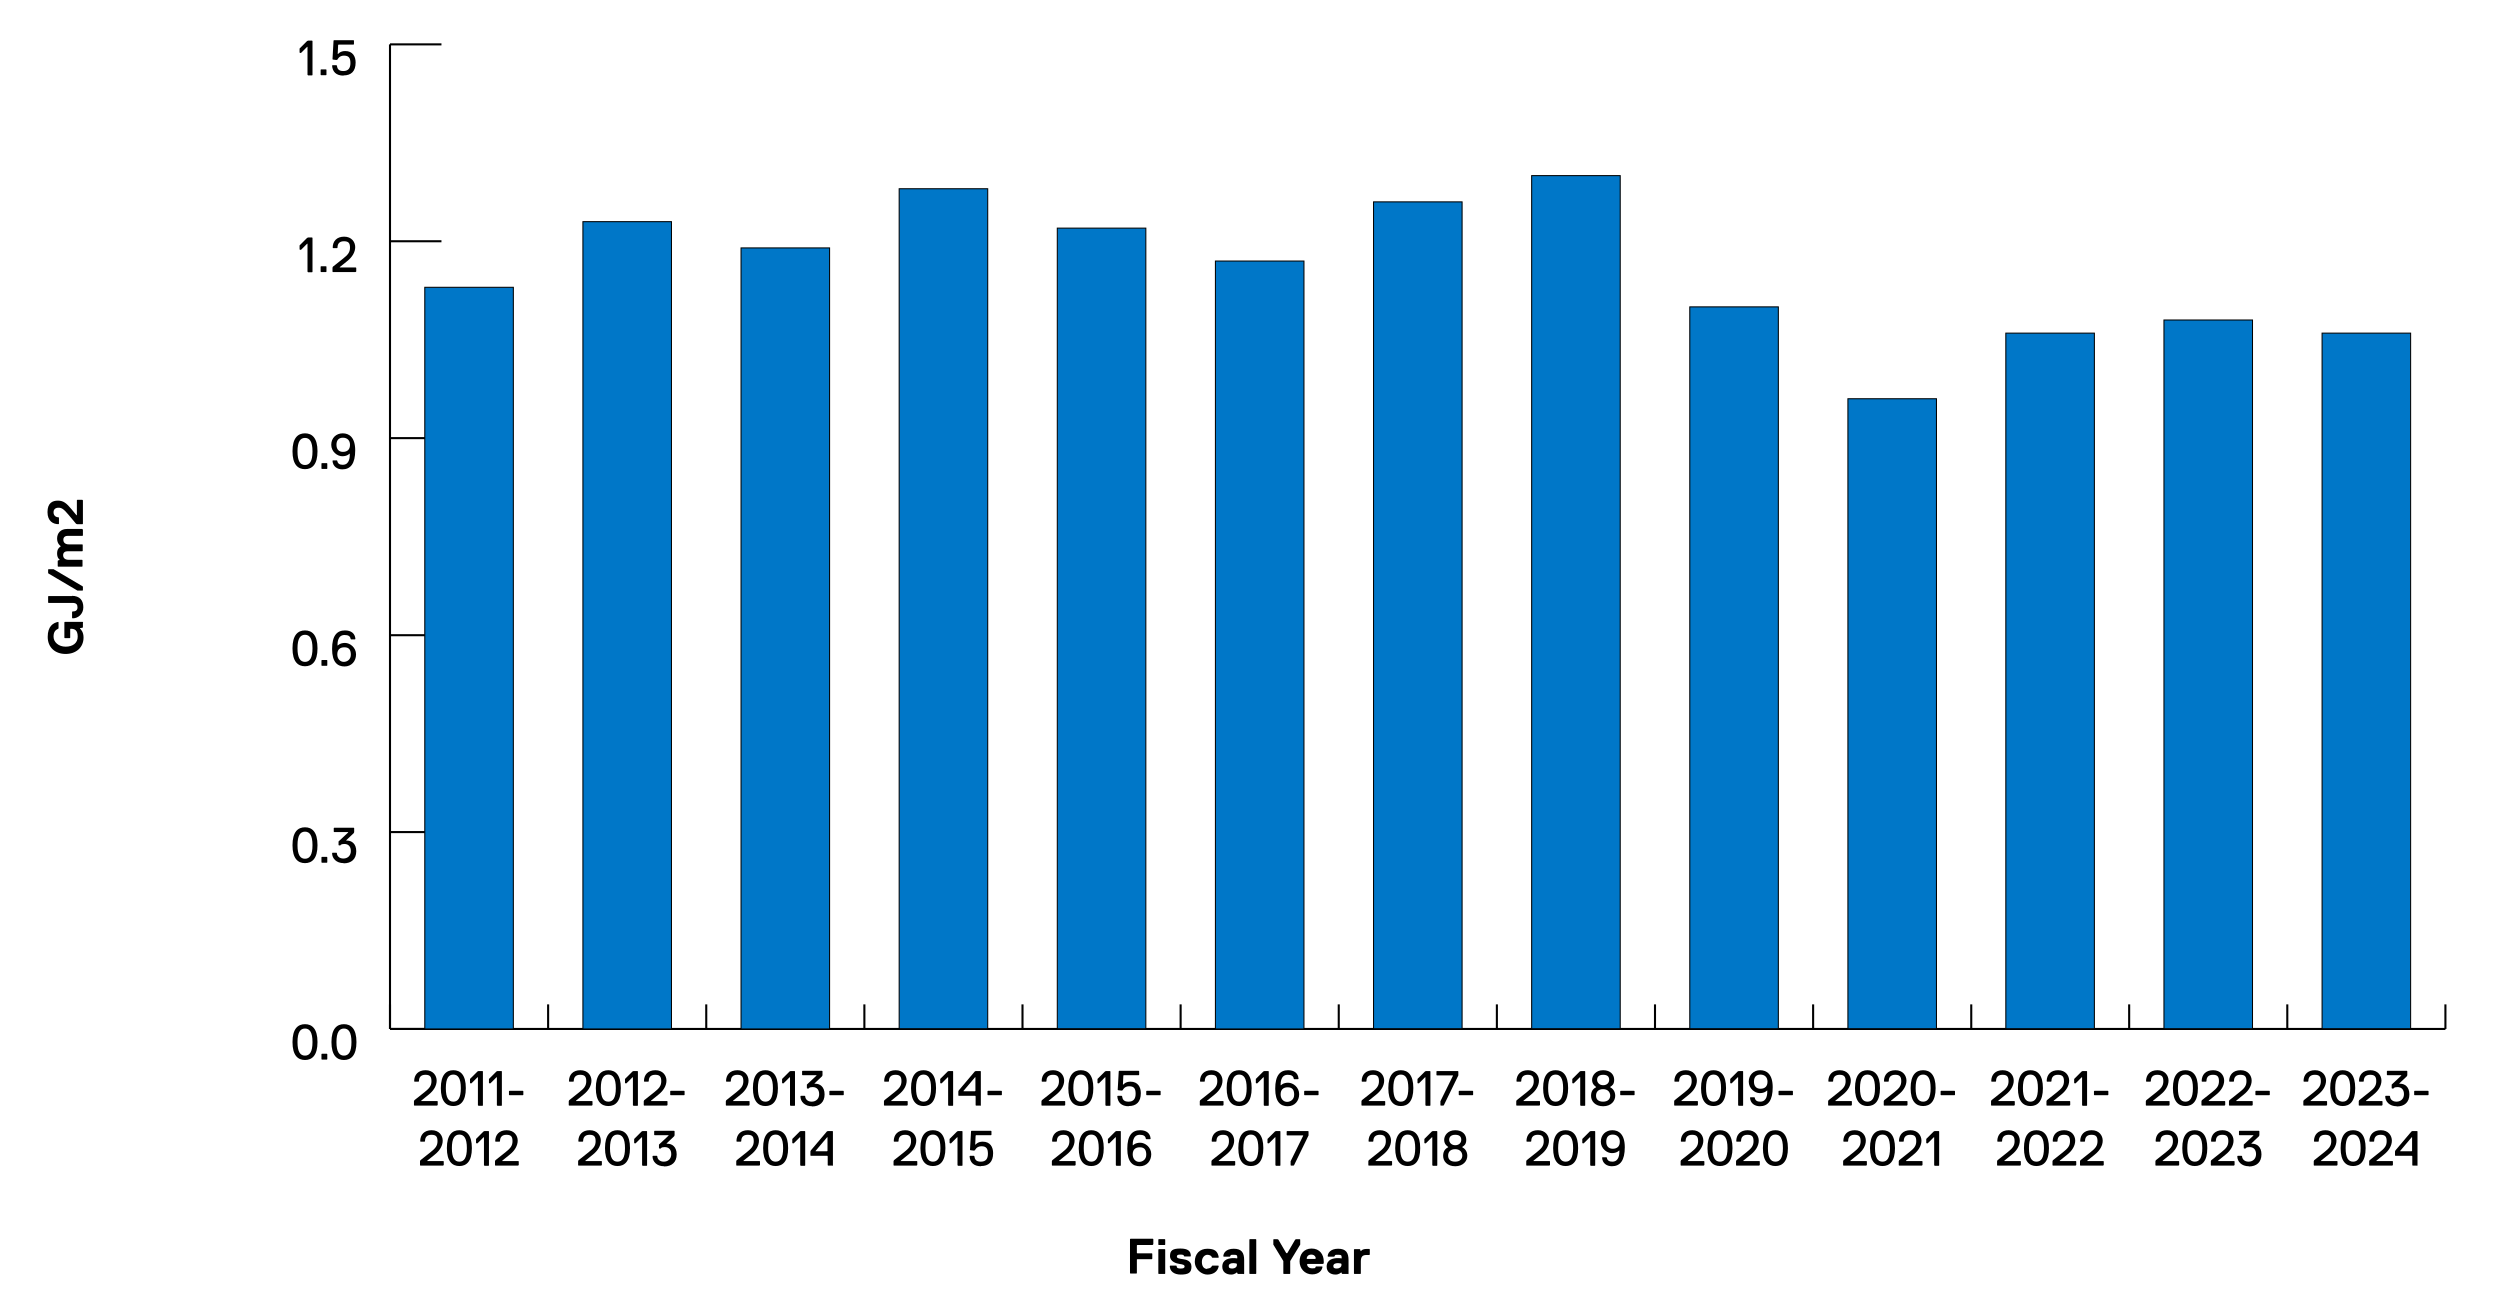 <?xml version="1.0" encoding="UTF-8"?>
<svg xmlns="http://www.w3.org/2000/svg" version="1.1" viewBox="0 0 1200 630">
  <defs>
    <style>
      .cls-1 {
        fill: none;
      }

      .cls-1, .cls-2 {
        stroke: #000;
        stroke-miterlimit: 10;
      }

      .cls-2 {
        fill: #0077c8;
        stroke-width: .5px;
      }
    </style>
  </defs>
  <!-- Generator: Adobe Illustrator 28.7.7, SVG Export Plug-In . SVG Version: 1.2.0 Build 194)  -->
  <g>
    <g id="Layer_1">
      <g>
        <line class="cls-1" x1="187.2" y1="493.9" x2="1173.8" y2="493.9"/>
        <g>
          <line class="cls-1" x1="187.2" y1="493.9" x2="187.2" y2="482.1"/>
          <line class="cls-1" x1="263.1" y1="493.9" x2="263.1" y2="482.1"/>
          <line class="cls-1" x1="339" y1="493.9" x2="339" y2="482.1"/>
          <line class="cls-1" x1="414.9" y1="493.9" x2="414.9" y2="482.1"/>
          <line class="cls-1" x1="490.8" y1="493.9" x2="490.8" y2="482.1"/>
          <line class="cls-1" x1="566.7" y1="493.9" x2="566.7" y2="482.1"/>
          <line class="cls-1" x1="642.6" y1="493.9" x2="642.6" y2="482.1"/>
          <line class="cls-1" x1="718.5" y1="493.9" x2="718.5" y2="482.1"/>
          <line class="cls-1" x1="794.4" y1="493.9" x2="794.4" y2="482.1"/>
          <line class="cls-1" x1="870.3" y1="493.9" x2="870.3" y2="482.1"/>
          <line class="cls-1" x1="946.2" y1="493.9" x2="946.2" y2="482.1"/>
          <line class="cls-1" x1="1022" y1="493.9" x2="1022" y2="482.1"/>
          <line class="cls-1" x1="1097.9" y1="493.9" x2="1097.9" y2="482.1"/>
          <line class="cls-1" x1="1173.8" y1="493.9" x2="1173.8" y2="482.1"/>
        </g>
      </g>
      <g>
        <g>
          <g>
            <path d="M146.4,491.6c3.4,0,6,2.2,6,8.6s-2.6,8.6-6,8.6-6-2.2-6-8.6,2.6-8.6,6-8.6ZM146.4,506.7c2.2,0,3.6-1.7,3.6-6.5s-1.4-6.5-3.6-6.5-3.6,1.7-3.6,6.5,1.4,6.5,3.6,6.5Z"/>
            <path d="M156.9,508.6h-2.4l-.2-.2v-2.4l.2-.2h2.4l.2.2v2.4l-.2.2Z"/>
            <path d="M165.1,491.6c3.4,0,6,2.2,6,8.6s-2.6,8.6-6,8.6-6-2.2-6-8.6,2.6-8.6,6-8.6ZM165.1,506.7c2.2,0,3.6-1.7,3.6-6.5s-1.4-6.5-3.6-6.5-3.6,1.7-3.6,6.5,1.4,6.5,3.6,6.5Z"/>
          </g>
          <g>
            <path d="M146.4,397.1c3.4,0,6,2.2,6,8.6s-2.6,8.6-6,8.6-6-2.2-6-8.6,2.6-8.6,6-8.6ZM146.4,412.2c2.2,0,3.6-1.7,3.6-6.5s-1.4-6.5-3.6-6.5-3.6,1.7-3.6,6.5,1.4,6.5,3.6,6.5Z"/>
            <path d="M156.9,414.1h-2.4l-.2-.2v-2.4l.2-.2h2.4l.2.2v2.4l-.2.2Z"/>
            <path d="M164.9,414.3c-3.4,0-5.5-2.2-5.5-4.8l.2-.2h1.9l.2.2c0,1.2,1,2.6,3.1,2.6s3.6-1.4,3.6-3.6-1.2-3.4-3.1-3.4-1.9.7-1.9.7h-.7l-.2-.2v-1.7l4.6-4.3v-.2h-6.7l-.2-.2v-1.7l.2-.2h9.4l.2.2v1.9l-.2.5-3.6,3.4v.2c.1,0,.3,0,.5,0,1.9,0,4.3,1.3,4.3,5.1s-2.4,5.8-6,5.8Z"/>
          </g>
          <g>
            <path d="M146.4,302.6c3.4,0,6,2.2,6,8.6s-2.6,8.6-6,8.6-6-2.2-6-8.6,2.6-8.6,6-8.6ZM146.4,317.7c2.2,0,3.6-1.7,3.6-6.5s-1.4-6.5-3.6-6.5-3.6,1.7-3.6,6.5,1.4,6.5,3.6,6.5Z"/>
            <path d="M156.9,319.6h-2.4l-.2-.2v-2.4l.2-.2h2.4l.2.2v2.4l-.2.2Z"/>
            <path d="M165.6,302.6c2.9,0,4.8,1.4,5,4.1l-.2.2h-1.9l-.2-.2c-.2-1.4-1.2-1.9-2.9-1.9-3.4,0-3.4,3.8-3.4,5h.2s1-1.2,3.4-1.2,5.3,2.2,5.3,5.5-2.2,5.8-5.5,5.8-6-1.9-6-8.4,2.4-8.9,6.2-8.9ZM165.3,310.7c-2.2,0-3.4,1.2-3.4,3.4s1.4,3.6,3.1,3.6,3.4-1.2,3.4-3.4-.7-3.6-3.1-3.6Z"/>
          </g>
          <g>
            <path d="M146.4,208c3.4,0,6,2.2,6,8.6s-2.6,8.6-6,8.6-6-2.2-6-8.6,2.6-8.6,6-8.6ZM146.4,223.2c2.2,0,3.6-1.7,3.6-6.5s-1.4-6.5-3.6-6.5-3.6,1.7-3.6,6.5,1.4,6.5,3.6,6.5Z"/>
            <path d="M156.9,225.1h-2.4l-.2-.2v-2.4l.2-.2h2.4l.2.2v2.4l-.2.2Z"/>
            <path d="M164.4,225.3c-2.6,0-4.6-1.4-4.8-4.1l.2-.2h1.9l.2.2c.2,1.4,1.2,1.9,2.6,1.9,3.4,0,3.4-3.8,3.4-5.3h-.2s-1,1.2-3.4,1.2-5.3-2.2-5.3-5.5,2.4-5.5,5.5-5.5,6,1.9,6,8.2-2.2,9.1-6.2,9.1ZM164.6,216.9c2.2,0,3.4-1.2,3.4-3.4s-1.4-3.4-3.4-3.4-3.1,1.2-3.1,3.4,1.2,3.4,3.1,3.4Z"/>
          </g>
          <g>
            <path d="M147.8,130.6l-.2-.2v-13.4h-.2l-2.9,2.9h-.5l-.2-.2v-1.9l3.6-3.6.5-.2h1.9l.2.2v16.3l-.2.2h-1.9Z"/>
            <path d="M156.5,130.6h-2.4l-.2-.2v-2.4l.2-.2h2.4l.2.2v2.4l-.2.2Z"/>
            <path d="M170.6,130.6h-10.8l-.2-.2v-1.9l.2-.5,4.8-3.8c2.4-1.9,3.4-3.1,3.4-5.3s-.7-3.1-2.9-3.1-3.1,1.2-3.1,3.1l-.2.2h-1.9l-.2-.2c0-3.1,1.9-5.3,5.5-5.3s5.3,2.6,5.3,5-1.4,4.8-3.8,6.7l-3.6,2.9v.2h7.7l.2.2v1.7l-.2.2Z"/>
          </g>
          <g>
            <path d="M147.8,36.1l-.2-.2v-13.4h-.2l-2.9,2.9h-.5l-.2-.2v-1.9l3.6-3.6.5-.2h1.9l.2.2v16.3l-.2.2h-1.9Z"/>
            <path d="M156.5,36.1h-2.4l-.2-.2v-2.4l.2-.2h2.4l.2.2v2.4l-.2.2Z"/>
            <path d="M164.9,36.3c-3.6,0-5.3-1.9-5.5-4.8l.2-.2h1.9l.2.2c.2,1.4.7,2.6,3.1,2.6s3.4-1.4,3.4-3.8-.7-3.6-3.1-3.6-3.1,1.9-3.1,1.9l-.5.2-1.7-.2-.2-.2.5-8.9.2-.2h9.4l.2.2v1.7l-.2.2h-7.2l-.2.2-.2,4.3h.2s1-1.4,3.4-1.4c3.6,0,5,2.6,5,5.5,0,4.3-2.2,6.2-5.8,6.2Z"/>
          </g>
        </g>
        <line class="cls-1" x1="187.2" y1="493.9" x2="187.2" y2="21.3"/>
        <g>
          <line class="cls-1" x1="187.2" y1="493.9" x2="211.9" y2="493.9"/>
          <line class="cls-1" x1="187.2" y1="399.4" x2="211.9" y2="399.4"/>
          <line class="cls-1" x1="187.2" y1="304.9" x2="211.9" y2="304.9"/>
          <line class="cls-1" x1="187.2" y1="210.3" x2="211.9" y2="210.3"/>
          <line class="cls-1" x1="187.2" y1="115.8" x2="211.9" y2="115.8"/>
          <line class="cls-1" x1="187.2" y1="21.3" x2="211.9" y2="21.3"/>
        </g>
      </g>
      <g>
        <rect class="cls-2" x="203.9" y="137.9" width="42.5" height="356"/>
        <rect class="cls-2" x="279.8" y="106.4" width="42.5" height="387.5"/>
        <rect class="cls-2" x="355.7" y="119" width="42.5" height="374.9"/>
        <rect class="cls-2" x="431.6" y="90.6" width="42.5" height="403.2"/>
        <rect class="cls-2" x="507.5" y="109.5" width="42.5" height="384.3"/>
        <rect class="cls-2" x="583.4" y="125.3" width="42.5" height="368.6"/>
        <rect class="cls-2" x="659.3" y="96.9" width="42.5" height="396.9"/>
        <rect class="cls-2" x="735.2" y="84.3" width="42.5" height="409.5"/>
        <rect class="cls-2" x="811.1" y="147.3" width="42.5" height="346.5"/>
        <rect class="cls-2" x="887" y="191.4" width="42.5" height="302.4"/>
        <rect class="cls-2" x="962.8" y="159.9" width="42.5" height="333.9"/>
        <rect class="cls-2" x="1038.7" y="153.6" width="42.5" height="340.2"/>
        <rect class="cls-2" x="1114.6" y="159.9" width="42.5" height="333.9"/>
      </g>
      <g>
        <g>
          <path d="M1116.6,530.7h-10.8l-.2-.2v-1.9l.2-.5,4.8-3.8c2.4-1.9,3.4-3.1,3.4-5.3s-.7-3.1-2.9-3.1-3.1,1.2-3.1,3.1l-.2.2h-1.9l-.2-.2c0-3.1,1.9-5.3,5.5-5.3s5.3,2.6,5.3,5-1.4,4.8-3.8,6.7l-3.6,2.9v.2h7.7l.2.2v1.7l-.2.2Z"/>
          <path d="M1124.5,513.7c3.4,0,6,2.2,6,8.6s-2.6,8.6-6,8.6-6-2.2-6-8.6,2.6-8.6,6-8.6ZM1124.5,528.8c2.2,0,3.6-1.7,3.6-6.5s-1.4-6.5-3.6-6.5-3.6,1.7-3.6,6.5,1.4,6.5,3.6,6.5Z"/>
          <path d="M1143.2,530.7h-10.8l-.2-.2v-1.9l.2-.5,4.8-3.8c2.4-1.9,3.4-3.1,3.4-5.3s-.7-3.1-2.9-3.1-3.1,1.2-3.1,3.1l-.2.2h-1.9l-.2-.2c0-3.1,1.9-5.3,5.5-5.3s5.3,2.6,5.3,5-1.4,4.8-3.8,6.7l-3.6,2.9v.2h7.7l.2.2v1.7l-.2.2Z"/>
          <path d="M1150.4,531c-3.4,0-5.5-2.2-5.5-4.8l.2-.2h1.9l.2.2c0,1.2,1,2.6,3.1,2.6s3.6-1.4,3.6-3.6-1.2-3.4-3.1-3.4-1.9.7-1.9.7h-.7l-.2-.2v-1.7l4.6-4.3v-.2h-6.7l-.2-.2v-1.7l.2-.2h9.4l.2.2v1.9l-.2.5-3.6,3.4v.2c.1,0,.3,0,.5,0,1.9,0,4.3,1.3,4.3,5.1s-2.4,5.8-6,5.8Z"/>
          <path d="M1165.5,525.7h-6.5l-.2-.2v-1.7l.2-.2h6.5l.2.2v1.7l-.2.2Z"/>
          <path d="M1121.6,559.5h-10.8l-.2-.2v-1.9l.2-.5,4.8-3.8c2.4-1.9,3.4-3.1,3.4-5.3s-.7-3.1-2.9-3.1-3.1,1.2-3.1,3.1l-.2.2h-1.9l-.2-.2c0-3.1,1.9-5.3,5.5-5.3s5.3,2.6,5.3,5-1.4,4.8-3.8,6.7l-3.6,2.9v.2h7.7l.2.2v1.7l-.2.2Z"/>
          <path d="M1129.5,542.5c3.4,0,6,2.2,6,8.6s-2.6,8.6-6,8.6-6-2.2-6-8.6,2.6-8.6,6-8.6ZM1129.5,557.6c2.2,0,3.6-1.7,3.6-6.5s-1.4-6.5-3.6-6.5-3.6,1.7-3.6,6.5,1.4,6.5,3.6,6.5Z"/>
          <path d="M1148.2,559.5h-10.8l-.2-.2v-1.9l.2-.5,4.8-3.8c2.4-1.9,3.4-3.1,3.4-5.3s-.7-3.1-2.9-3.1-3.1,1.2-3.1,3.1l-.2.2h-1.9l-.2-.2c0-3.1,1.9-5.3,5.5-5.3s5.3,2.6,5.3,5-1.4,4.8-3.8,6.7l-3.6,2.9v.2h7.7l.2.2v1.7l-.2.2Z"/>
          <path d="M1160,559.5h-1.9l-.2-.2v-4.3l-.2-.2h-7.9l-.2-.2v-1.9l.2-.5,7.7-9.1.5-.2h2.2l.2.2v16.3l-.2.2ZM1157.8,545.9h-.2l-5.5,6.5v.2h5.5l.2-.2v-6.5Z"/>
        </g>
        <g>
          <path d="M1041,530.7h-10.8l-.2-.2v-1.9l.2-.5,4.8-3.8c2.4-1.9,3.4-3.1,3.4-5.3s-.7-3.1-2.9-3.1-3.1,1.2-3.1,3.1l-.2.2h-1.9l-.2-.2c0-3.1,1.9-5.3,5.5-5.3s5.3,2.6,5.3,5-1.4,4.8-3.8,6.7l-3.6,2.9v.2h7.7l.2.2v1.7l-.2.2Z"/>
          <path d="M1049,513.7c3.4,0,6,2.2,6,8.6s-2.6,8.6-6,8.6-6-2.2-6-8.6,2.6-8.6,6-8.6ZM1049,528.8c2.2,0,3.6-1.7,3.6-6.5s-1.4-6.5-3.6-6.5-3.6,1.7-3.6,6.5,1.4,6.5,3.6,6.5Z"/>
          <path d="M1067.7,530.7h-10.8l-.2-.2v-1.9l.2-.5,4.8-3.8c2.4-1.9,3.4-3.1,3.4-5.3s-.7-3.1-2.9-3.1-3.1,1.2-3.1,3.1l-.2.2h-1.9l-.2-.2c0-3.1,1.9-5.3,5.5-5.3s5.3,2.6,5.3,5-1.4,4.8-3.8,6.7l-3.6,2.9v.2h7.7l.2.2v1.7l-.2.2Z"/>
          <path d="M1080.9,530.7h-10.8l-.2-.2v-1.9l.2-.5,4.8-3.8c2.4-1.9,3.4-3.1,3.4-5.3s-.7-3.1-2.9-3.1-3.1,1.2-3.1,3.1l-.2.2h-1.9l-.2-.2c0-3.1,1.9-5.3,5.5-5.3s5.3,2.6,5.3,5-1.4,4.8-3.8,6.7l-3.6,2.9v.2h7.7l.2.2v1.7l-.2.2Z"/>
          <path d="M1089.3,525.7h-6.5l-.2-.2v-1.7l.2-.2h6.5l.2.2v1.7l-.2.2Z"/>
          <path d="M1045.6,559.5h-10.8l-.2-.2v-1.9l.2-.5,4.8-3.8c2.4-1.9,3.4-3.1,3.4-5.3s-.7-3.1-2.9-3.1-3.1,1.2-3.1,3.1l-.2.2h-1.9l-.2-.2c0-3.1,1.9-5.3,5.5-5.3s5.3,2.6,5.3,5-1.4,4.8-3.8,6.7l-3.6,2.9v.2h7.7l.2.2v1.7l-.2.2Z"/>
          <path d="M1053.5,542.5c3.4,0,6,2.2,6,8.6s-2.6,8.6-6,8.6-6-2.2-6-8.6,2.6-8.6,6-8.6ZM1053.5,557.6c2.2,0,3.6-1.7,3.6-6.5s-1.4-6.5-3.6-6.5-3.6,1.7-3.6,6.5,1.4,6.5,3.6,6.5Z"/>
          <path d="M1072.2,559.5h-10.8l-.2-.2v-1.9l.2-.5,4.8-3.8c2.4-1.9,3.4-3.1,3.4-5.3s-.7-3.1-2.9-3.1-3.1,1.2-3.1,3.1l-.2.2h-1.9l-.2-.2c0-3.1,1.9-5.3,5.5-5.3s5.3,2.6,5.3,5-1.4,4.8-3.8,6.7l-3.6,2.9v.2h7.7l.2.2v1.7l-.2.2Z"/>
          <path d="M1079.4,559.8c-3.4,0-5.5-2.2-5.5-4.8l.2-.2h1.9l.2.2c0,1.2,1,2.6,3.1,2.6s3.6-1.4,3.6-3.6-1.2-3.4-3.1-3.4-1.9.7-1.9.7h-.7l-.2-.2v-1.7l4.6-4.3v-.2h-6.7l-.2-.2v-1.7l.2-.2h9.4l.2.2v1.9l-.2.5-3.6,3.4v.2c.1,0,.3,0,.5,0,1.9,0,4.3,1.3,4.3,5.1s-2.4,5.8-6,5.8Z"/>
        </g>
        <g>
          <path d="M966.7,530.7h-10.8l-.2-.2v-1.9l.2-.5,4.8-3.8c2.4-1.9,3.4-3.1,3.4-5.3s-.7-3.1-2.9-3.1-3.1,1.2-3.1,3.1l-.2.2h-1.9l-.2-.2c0-3.1,1.9-5.3,5.5-5.3s5.3,2.6,5.3,5-1.4,4.8-3.8,6.7l-3.6,2.9v.2h7.7l.2.2v1.7l-.2.2Z"/>
          <path d="M974.6,513.7c3.4,0,6,2.2,6,8.6s-2.6,8.6-6,8.6-6-2.2-6-8.6,2.6-8.6,6-8.6ZM974.6,528.8c2.2,0,3.6-1.7,3.6-6.5s-1.4-6.5-3.6-6.5-3.6,1.7-3.6,6.5,1.4,6.5,3.6,6.5Z"/>
          <path d="M993.3,530.7h-10.8l-.2-.2v-1.9l.2-.5,4.8-3.8c2.4-1.9,3.4-3.1,3.4-5.3s-.7-3.1-2.9-3.1-3.1,1.2-3.1,3.1l-.2.2h-1.9l-.2-.2c0-3.1,1.9-5.3,5.5-5.3s5.3,2.6,5.3,5-1.4,4.8-3.8,6.7l-3.6,2.9v.2h7.7l.2.2v1.7l-.2.2Z"/>
          <path d="M999.6,530.7l-.2-.2v-13.4h-.2l-2.9,2.9h-.5l-.2-.2v-1.9l3.6-3.6.5-.2h1.9l.2.2v16.3l-.2.2h-1.9Z"/>
          <path d="M1011.8,525.7h-6.5l-.2-.2v-1.7l.2-.2h6.5l.2.2v1.7l-.2.2Z"/>
          <path d="M969.6,559.5h-10.8l-.2-.2v-1.9l.2-.5,4.8-3.8c2.4-1.9,3.4-3.1,3.4-5.3s-.7-3.1-2.9-3.1-3.1,1.2-3.1,3.1l-.2.2h-1.9l-.2-.2c0-3.1,1.9-5.3,5.5-5.3s5.3,2.6,5.3,5-1.4,4.8-3.8,6.7l-3.6,2.9v.2h7.7l.2.2v1.7l-.2.2Z"/>
          <path d="M977.5,542.5c3.4,0,6,2.2,6,8.6s-2.6,8.6-6,8.6-6-2.2-6-8.6,2.6-8.6,6-8.6ZM977.5,557.6c2.2,0,3.6-1.7,3.6-6.5s-1.4-6.5-3.6-6.5-3.6,1.7-3.6,6.5,1.4,6.5,3.6,6.5Z"/>
          <path d="M996.2,559.5h-10.8l-.2-.2v-1.9l.2-.5,4.8-3.8c2.4-1.9,3.4-3.1,3.4-5.3s-.7-3.1-2.9-3.1-3.1,1.2-3.1,3.1l-.2.2h-1.9l-.2-.2c0-3.1,1.9-5.3,5.5-5.3s5.3,2.6,5.3,5-1.4,4.8-3.8,6.7l-3.6,2.9v.2h7.7l.2.2v1.7l-.2.2Z"/>
          <path d="M1009.4,559.5h-10.8l-.2-.2v-1.9l.2-.5,4.8-3.8c2.4-1.9,3.4-3.1,3.4-5.3s-.7-3.1-2.9-3.1-3.1,1.2-3.1,3.1l-.2.2h-1.9l-.2-.2c0-3.1,1.9-5.3,5.5-5.3s5.3,2.6,5.3,5-1.4,4.8-3.8,6.7l-3.6,2.9v.2h7.7l.2.2v1.7l-.2.2Z"/>
        </g>
        <g>
          <path d="M888.5,530.7h-10.8l-.2-.2v-1.9l.2-.5,4.8-3.8c2.4-1.9,3.4-3.1,3.4-5.3s-.7-3.1-2.9-3.1-3.1,1.2-3.1,3.1l-.2.2h-1.9l-.2-.2c0-3.1,1.9-5.3,5.5-5.3s5.3,2.6,5.3,5-1.4,4.8-3.8,6.7l-3.6,2.9v.2h7.7l.2.2v1.7l-.2.2Z"/>
          <path d="M896.4,513.7c3.4,0,6,2.2,6,8.6s-2.6,8.6-6,8.6-6-2.2-6-8.6,2.6-8.6,6-8.6ZM896.4,528.8c2.2,0,3.6-1.7,3.6-6.5s-1.4-6.5-3.6-6.5-3.6,1.7-3.6,6.5,1.4,6.5,3.6,6.5Z"/>
          <path d="M915.2,530.7h-10.8l-.2-.2v-1.9l.2-.5,4.8-3.8c2.4-1.9,3.4-3.1,3.4-5.3s-.7-3.1-2.9-3.1-3.1,1.2-3.1,3.1l-.2.2h-1.9l-.2-.2c0-3.1,1.9-5.3,5.5-5.3s5.3,2.6,5.3,5-1.4,4.8-3.8,6.7l-3.6,2.9v.2h7.7l.2.2v1.7l-.2.2Z"/>
          <path d="M923.1,513.7c3.4,0,6,2.2,6,8.6s-2.6,8.6-6,8.6-6-2.2-6-8.6,2.6-8.6,6-8.6ZM923.1,528.8c2.2,0,3.6-1.7,3.6-6.5s-1.4-6.5-3.6-6.5-3.6,1.7-3.6,6.5,1.4,6.5,3.6,6.5Z"/>
          <path d="M938.2,525.7h-6.5l-.2-.2v-1.7l.2-.2h6.5l.2.2v1.7l-.2.2Z"/>
          <path d="M895.7,559.5h-10.8l-.2-.2v-1.9l.2-.5,4.8-3.8c2.4-1.9,3.4-3.1,3.4-5.3s-.7-3.1-2.9-3.1-3.1,1.2-3.1,3.1l-.2.2h-1.9l-.2-.2c0-3.1,1.9-5.3,5.5-5.3s5.3,2.6,5.3,5-1.4,4.8-3.8,6.7l-3.6,2.9v.2h7.7l.2.2v1.7l-.2.2Z"/>
          <path d="M903.6,542.5c3.4,0,6,2.2,6,8.6s-2.6,8.6-6,8.6-6-2.2-6-8.6,2.6-8.6,6-8.6ZM903.6,557.6c2.2,0,3.6-1.7,3.6-6.5s-1.4-6.5-3.6-6.5-3.6,1.7-3.6,6.5,1.4,6.5,3.6,6.5Z"/>
          <path d="M922.4,559.5h-10.8l-.2-.2v-1.9l.2-.5,4.8-3.8c2.4-1.9,3.4-3.1,3.4-5.3s-.7-3.1-2.9-3.1-3.1,1.2-3.1,3.1l-.2.2h-1.9l-.2-.2c0-3.1,1.9-5.3,5.5-5.3s5.3,2.6,5.3,5-1.4,4.8-3.8,6.7l-3.6,2.9v.2h7.7l.2.2v1.7l-.2.2Z"/>
          <path d="M928.6,559.5l-.2-.2v-13.4h-.2l-2.9,2.9h-.5l-.2-.2v-1.9l3.6-3.6.5-.2h1.9l.2.2v16.3l-.2.2h-1.9Z"/>
        </g>
        <g>
          <path d="M814.6,530.7h-10.8l-.2-.2v-1.9l.2-.5,4.8-3.8c2.4-1.9,3.4-3.1,3.4-5.3s-.7-3.1-2.9-3.1-3.1,1.2-3.1,3.1l-.2.2h-1.9l-.2-.2c0-3.1,1.9-5.3,5.5-5.3s5.3,2.6,5.3,5-1.4,4.8-3.8,6.7l-3.6,2.9v.2h7.7l.2.2v1.7l-.2.2Z"/>
          <path d="M822.5,513.7c3.4,0,6,2.2,6,8.6s-2.6,8.6-6,8.6-6-2.2-6-8.6,2.6-8.6,6-8.6ZM822.5,528.8c2.2,0,3.6-1.7,3.6-6.5s-1.4-6.5-3.6-6.5-3.6,1.7-3.6,6.5,1.4,6.5,3.6,6.5Z"/>
          <path d="M834.5,530.7l-.2-.2v-13.4h-.2l-2.9,2.9h-.5l-.2-.2v-1.9l3.6-3.6.5-.2h1.9l.2.2v16.3l-.2.2h-1.9Z"/>
          <path d="M844.8,531c-2.6,0-4.6-1.4-4.8-4.1l.2-.2h1.9l.2.2c.2,1.4,1.2,1.9,2.6,1.9,3.4,0,3.4-3.8,3.4-5.3h-.2s-1,1.2-3.4,1.2-5.3-2.2-5.3-5.5,2.4-5.5,5.5-5.5,6,1.9,6,8.2-2.2,9.1-6.2,9.1ZM845,522.6c2.2,0,3.4-1.2,3.4-3.4s-1.4-3.4-3.4-3.4-3.1,1.2-3.1,3.4,1.2,3.4,3.1,3.4Z"/>
          <path d="M860.4,525.7h-6.5l-.2-.2v-1.7l.2-.2h6.5l.2.2v1.7l-.2.2Z"/>
          <path d="M817.7,559.5h-10.8l-.2-.2v-1.9l.2-.5,4.8-3.8c2.4-1.9,3.4-3.1,3.4-5.3s-.7-3.1-2.9-3.1-3.1,1.2-3.1,3.1l-.2.2h-1.9l-.2-.2c0-3.1,1.9-5.3,5.5-5.3s5.3,2.6,5.3,5-1.4,4.8-3.8,6.7l-3.6,2.9v.2h7.7l.2.2v1.7l-.2.2Z"/>
          <path d="M825.6,542.5c3.4,0,6,2.2,6,8.6s-2.6,8.6-6,8.6-6-2.2-6-8.6,2.6-8.6,6-8.6ZM825.6,557.6c2.2,0,3.6-1.7,3.6-6.5s-1.4-6.5-3.6-6.5-3.6,1.7-3.6,6.5,1.4,6.5,3.6,6.5Z"/>
          <path d="M844.3,559.5h-10.8l-.2-.2v-1.9l.2-.5,4.8-3.8c2.4-1.9,3.4-3.1,3.4-5.3s-.7-3.1-2.9-3.1-3.1,1.2-3.1,3.1l-.2.2h-1.9l-.2-.2c0-3.1,1.9-5.3,5.5-5.3s5.3,2.6,5.3,5-1.4,4.8-3.8,6.7l-3.6,2.9v.2h7.7l.2.2v1.7l-.2.2Z"/>
          <path d="M852.2,542.5c3.4,0,6,2.2,6,8.6s-2.6,8.6-6,8.6-6-2.2-6-8.6,2.6-8.6,6-8.6ZM852.2,557.6c2.2,0,3.6-1.7,3.6-6.5s-1.4-6.5-3.6-6.5-3.6,1.7-3.6,6.5,1.4,6.5,3.6,6.5Z"/>
        </g>
        <g>
          <path d="M738.8,530.7h-10.8l-.2-.2v-1.9l.2-.5,4.8-3.8c2.4-1.9,3.4-3.1,3.4-5.3s-.7-3.1-2.9-3.1-3.1,1.2-3.1,3.1l-.2.2h-1.9l-.2-.2c0-3.1,1.9-5.3,5.5-5.3s5.3,2.6,5.3,5-1.4,4.8-3.8,6.7l-3.6,2.9v.2h7.7l.2.2v1.7l-.2.2Z"/>
          <path d="M746.7,513.7c3.4,0,6,2.2,6,8.6s-2.6,8.6-6,8.6-6-2.2-6-8.6,2.6-8.6,6-8.6ZM746.7,528.8c2.2,0,3.6-1.7,3.6-6.5s-1.4-6.5-3.6-6.5-3.6,1.7-3.6,6.5,1.4,6.5,3.6,6.5Z"/>
          <path d="M758.7,530.7l-.2-.2v-13.4h-.2l-2.9,2.9h-.5l-.2-.2v-1.9l3.6-3.6.5-.2h1.9l.2.2v16.3l-.2.2h-1.9Z"/>
          <path d="M769.5,531c-3.8,0-5.8-2.4-5.8-5s1.4-3.6,2.4-4.1v-.2c-.7-.5-1.9-1.4-1.9-3.4s1.7-4.6,5.3-4.6,5.3,2.2,5.3,4.6-1.2,2.9-1.9,3.4v.2c1,.5,2.4,1.7,2.4,4.1s-1.9,5-5.8,5ZM769.5,522.8c-2.4,0-3.4,1.4-3.4,3.1s1,2.9,3.4,2.9,3.4-1.4,3.4-2.9-1-3.1-3.4-3.1ZM769.5,515.9c-2.2,0-2.9,1.2-2.9,2.4s1,2.6,2.9,2.6,2.9-1.2,2.9-2.6-.7-2.4-2.9-2.4Z"/>
          <path d="M784.4,525.7h-6.5l-.2-.2v-1.7l.2-.2h6.5l.2.2v1.7l-.2.2Z"/>
          <path d="M743.6,559.5h-10.8l-.2-.2v-1.9l.2-.5,4.8-3.8c2.4-1.9,3.4-3.1,3.4-5.3s-.7-3.1-2.9-3.1-3.1,1.2-3.1,3.1l-.2.2h-1.9l-.2-.2c0-3.1,1.9-5.3,5.5-5.3s5.3,2.6,5.3,5-1.4,4.8-3.8,6.7l-3.6,2.9v.2h7.7l.2.2v1.7l-.2.2Z"/>
          <path d="M751.5,542.5c3.4,0,6,2.2,6,8.6s-2.6,8.6-6,8.6-6-2.2-6-8.6,2.6-8.6,6-8.6ZM751.5,557.6c2.2,0,3.6-1.7,3.6-6.5s-1.4-6.5-3.6-6.5-3.6,1.7-3.6,6.5,1.4,6.5,3.6,6.5Z"/>
          <path d="M763.5,559.5l-.2-.2v-13.4h-.2l-2.9,2.9h-.5l-.2-.2v-1.9l3.6-3.6.5-.2h1.9l.2.2v16.3l-.2.2h-1.9Z"/>
          <path d="M773.8,559.8c-2.6,0-4.6-1.4-4.8-4.1l.2-.2h1.9l.2.2c.2,1.4,1.2,1.9,2.6,1.9,3.4,0,3.4-3.8,3.4-5.3h-.2s-1,1.2-3.4,1.2-5.3-2.2-5.3-5.5,2.4-5.5,5.5-5.5,6,1.9,6,8.2-2.2,9.1-6.2,9.1ZM774.1,551.4c2.2,0,3.4-1.2,3.4-3.4s-1.4-3.4-3.4-3.4-3.1,1.2-3.1,3.4,1.2,3.4,3.1,3.4Z"/>
        </g>
        <g>
          <path d="M664.5,530.7h-10.8l-.2-.2v-1.9l.2-.5,4.8-3.8c2.4-1.9,3.4-3.1,3.4-5.3s-.7-3.1-2.9-3.1-3.1,1.2-3.1,3.1l-.2.2h-1.9l-.2-.2c0-3.1,1.9-5.3,5.5-5.3s5.3,2.6,5.3,5-1.4,4.8-3.8,6.7l-3.6,2.9v.2h7.7l.2.2v1.7l-.2.2Z"/>
          <path d="M672.4,513.7c3.4,0,6,2.2,6,8.6s-2.6,8.6-6,8.6-6-2.2-6-8.6,2.6-8.6,6-8.6ZM672.4,528.8c2.2,0,3.6-1.7,3.6-6.5s-1.4-6.5-3.6-6.5-3.6,1.7-3.6,6.5,1.4,6.5,3.6,6.5Z"/>
          <path d="M684.4,530.7l-.2-.2v-13.4h-.2l-2.9,2.9h-.5l-.2-.2v-1.9l3.6-3.6.5-.2h1.9l.2.2v16.3l-.2.2h-1.9Z"/>
          <path d="M693,530.5l-.2.2h-1.2l-.2-.2v-1.9l6-12.2v-.2h-7.7l-.2-.2v-1.7l.2-.2h10.1l.2.2v1.9l-7,14.4Z"/>
          <path d="M706.9,525.7h-6.5l-.2-.2v-1.7l.2-.2h6.5l.2.2v1.7l-.2.2Z"/>
          <path d="M667.8,559.5h-10.8l-.2-.2v-1.9l.2-.5,4.8-3.8c2.4-1.9,3.4-3.1,3.4-5.3s-.7-3.1-2.9-3.1-3.1,1.2-3.1,3.1l-.2.2h-1.9l-.2-.2c0-3.1,1.9-5.3,5.5-5.3s5.3,2.6,5.3,5-1.4,4.8-3.8,6.7l-3.6,2.9v.2h7.7l.2.2v1.7l-.2.2Z"/>
          <path d="M675.7,542.5c3.4,0,6,2.2,6,8.6s-2.6,8.6-6,8.6-6-2.2-6-8.6,2.6-8.6,6-8.6ZM675.7,557.6c2.2,0,3.6-1.7,3.6-6.5s-1.4-6.5-3.6-6.5-3.6,1.7-3.6,6.5,1.4,6.5,3.6,6.5Z"/>
          <path d="M687.7,559.5l-.2-.2v-13.4h-.2l-2.9,2.9h-.5l-.2-.2v-1.9l3.6-3.6.5-.2h1.9l.2.2v16.3l-.2.2h-1.9Z"/>
          <path d="M698.5,559.8c-3.8,0-5.8-2.4-5.8-5s1.4-3.6,2.4-4.1v-.2c-.7-.5-1.9-1.4-1.9-3.4s1.7-4.6,5.3-4.6,5.3,2.2,5.3,4.6-1.2,2.9-1.9,3.4v.2c1,.5,2.4,1.7,2.4,4.1s-1.9,5-5.8,5ZM698.5,551.6c-2.4,0-3.4,1.4-3.4,3.1s1,2.9,3.4,2.9,3.4-1.4,3.4-2.9-1-3.1-3.4-3.1ZM698.5,544.7c-2.2,0-2.9,1.2-2.9,2.4s1,2.6,2.9,2.6,2.9-1.2,2.9-2.6-.7-2.4-2.9-2.4Z"/>
        </g>
        <g>
          <path d="M586.9,530.7h-10.8l-.2-.2v-1.9l.2-.5,4.8-3.8c2.4-1.9,3.4-3.1,3.4-5.3s-.7-3.1-2.9-3.1-3.1,1.2-3.1,3.1l-.2.2h-1.9l-.2-.2c0-3.1,1.9-5.3,5.5-5.3s5.3,2.6,5.3,5-1.4,4.8-3.8,6.7l-3.6,2.9v.2h7.7l.2.2v1.7l-.2.2Z"/>
          <path d="M594.8,513.7c3.4,0,6,2.2,6,8.6s-2.6,8.6-6,8.6-6-2.2-6-8.6,2.6-8.6,6-8.6ZM594.8,528.8c2.2,0,3.6-1.7,3.6-6.5s-1.4-6.5-3.6-6.5-3.6,1.7-3.6,6.5,1.4,6.5,3.6,6.5Z"/>
          <path d="M606.8,530.7l-.2-.2v-13.4h-.2l-2.9,2.9h-.5l-.2-.2v-1.9l3.6-3.6.5-.2h1.9l.2.2v16.3l-.2.2h-1.9Z"/>
          <path d="M618.3,513.7c2.9,0,4.8,1.4,5,4.1l-.2.2h-1.9l-.2-.2c-.2-1.4-1.2-1.9-2.9-1.9-3.4,0-3.4,3.8-3.4,5h.2s1-1.2,3.4-1.2,5.3,2.2,5.3,5.5-2.2,5.8-5.5,5.8-6-1.9-6-8.4,2.4-8.9,6.2-8.9ZM618.1,521.9c-2.2,0-3.4,1.2-3.4,3.4s1.4,3.6,3.1,3.6,3.4-1.2,3.4-3.4-.7-3.6-3.1-3.6Z"/>
          <path d="M632.7,525.7h-6.5l-.2-.2v-1.7l.2-.2h6.5l.2.2v1.7l-.2.2Z"/>
          <path d="M592.5,559.5h-10.8l-.2-.2v-1.9l.2-.5,4.8-3.8c2.4-1.9,3.4-3.1,3.4-5.3s-.7-3.1-2.9-3.1-3.1,1.2-3.1,3.1l-.2.2h-1.9l-.2-.2c0-3.1,1.9-5.3,5.5-5.3s5.3,2.6,5.3,5-1.4,4.8-3.8,6.7l-3.6,2.9v.2h7.7l.2.2v1.7l-.2.2Z"/>
          <path d="M600.4,542.5c3.4,0,6,2.2,6,8.6s-2.6,8.6-6,8.6-6-2.2-6-8.6,2.6-8.6,6-8.6ZM600.4,557.6c2.2,0,3.6-1.7,3.6-6.5s-1.4-6.5-3.6-6.5-3.6,1.7-3.6,6.5,1.4,6.5,3.6,6.5Z"/>
          <path d="M612.4,559.5l-.2-.2v-13.4h-.2l-2.9,2.9h-.5l-.2-.2v-1.9l3.6-3.6.5-.2h1.9l.2.2v16.3l-.2.2h-1.9Z"/>
          <path d="M621.1,559.3l-.2.2h-1.2l-.2-.2v-1.9l6-12.2v-.2h-7.7l-.2-.2v-1.7l.2-.2h10.1l.2.2v1.9l-7,14.4Z"/>
        </g>
        <g>
          <path d="M510.9,530.7h-10.8l-.2-.2v-1.9l.2-.5,4.8-3.8c2.4-1.9,3.4-3.1,3.4-5.3s-.7-3.1-2.9-3.1-3.1,1.2-3.1,3.1l-.2.2h-1.9l-.2-.2c0-3.1,1.9-5.3,5.5-5.3s5.3,2.6,5.3,5-1.4,4.8-3.8,6.7l-3.6,2.9v.2h7.7l.2.2v1.7l-.2.2Z"/>
          <path d="M518.8,513.7c3.4,0,6,2.2,6,8.6s-2.6,8.6-6,8.6-6-2.2-6-8.6,2.6-8.6,6-8.6ZM518.8,528.8c2.2,0,3.6-1.7,3.6-6.5s-1.4-6.5-3.6-6.5-3.6,1.7-3.6,6.5,1.4,6.5,3.6,6.5Z"/>
          <path d="M530.8,530.7l-.2-.2v-13.4h-.2l-2.9,2.9h-.5l-.2-.2v-1.9l3.6-3.6.5-.2h1.9l.2.2v16.3l-.2.2h-1.9Z"/>
          <path d="M541.8,531c-3.6,0-5.3-1.9-5.5-4.8l.2-.2h1.9l.2.2c.2,1.4.7,2.6,3.1,2.6s3.4-1.4,3.4-3.8-.7-3.6-3.1-3.6-3.1,1.9-3.1,1.9l-.5.2-1.7-.2-.2-.2.5-8.9.2-.2h9.4l.2.2v1.7l-.2.2h-7.2l-.2.2-.2,4.3h.2s1-1.4,3.4-1.4c3.6,0,5,2.6,5,5.5,0,4.3-2.2,6.2-5.8,6.2Z"/>
          <path d="M556.9,525.7h-6.5l-.2-.2v-1.7l.2-.2h6.5l.2.2v1.7l-.2.2Z"/>
          <path d="M515.9,559.5h-10.8l-.2-.2v-1.9l.2-.5,4.8-3.8c2.4-1.9,3.4-3.1,3.4-5.3s-.7-3.1-2.9-3.1-3.1,1.2-3.1,3.1l-.2.2h-1.9l-.2-.2c0-3.1,1.9-5.3,5.5-5.3s5.3,2.6,5.3,5-1.4,4.8-3.8,6.7l-3.6,2.9v.2h7.7l.2.2v1.7l-.2.2Z"/>
          <path d="M523.8,542.5c3.4,0,6,2.2,6,8.6s-2.6,8.6-6,8.6-6-2.2-6-8.6,2.6-8.6,6-8.6ZM523.8,557.6c2.2,0,3.6-1.7,3.6-6.5s-1.4-6.5-3.6-6.5-3.6,1.7-3.6,6.5,1.4,6.5,3.6,6.5Z"/>
          <path d="M535.8,559.5l-.2-.2v-13.4h-.2l-2.9,2.9h-.5l-.2-.2v-1.9l3.6-3.6.5-.2h1.9l.2.2v16.3l-.2.2h-1.9Z"/>
          <path d="M547.3,542.5c2.9,0,4.8,1.4,5,4.1l-.2.2h-1.9l-.2-.2c-.2-1.4-1.2-1.9-2.9-1.9-3.4,0-3.4,3.8-3.4,5h.2s1-1.2,3.4-1.2,5.3,2.2,5.3,5.5-2.2,5.8-5.5,5.8-6-1.9-6-8.4,2.4-8.9,6.2-8.9ZM547.1,550.7c-2.2,0-3.4,1.2-3.4,3.4s1.4,3.6,3.1,3.6,3.4-1.2,3.4-3.4-.7-3.6-3.1-3.6Z"/>
        </g>
        <g>
          <path d="M435.3,530.7h-10.8l-.2-.2v-1.9l.2-.5,4.8-3.8c2.4-1.9,3.4-3.1,3.4-5.3s-.7-3.1-2.9-3.1-3.1,1.2-3.1,3.1l-.2.2h-1.9l-.2-.2c0-3.1,1.9-5.3,5.5-5.3s5.3,2.6,5.3,5-1.4,4.8-3.8,6.7l-3.6,2.9v.2h7.7l.2.2v1.7l-.2.2Z"/>
          <path d="M443.3,513.7c3.4,0,6,2.2,6,8.6s-2.6,8.6-6,8.6-6-2.2-6-8.6,2.6-8.6,6-8.6ZM443.3,528.8c2.2,0,3.6-1.7,3.6-6.5s-1.4-6.5-3.6-6.5-3.6,1.7-3.6,6.5,1.4,6.5,3.6,6.5Z"/>
          <path d="M455.3,530.7l-.2-.2v-13.4h-.2l-2.9,2.9h-.5l-.2-.2v-1.9l3.6-3.6.5-.2h1.9l.2.2v16.3l-.2.2h-1.9Z"/>
          <path d="M470.4,530.7h-1.9l-.2-.2v-4.3l-.2-.2h-7.9l-.2-.2v-1.9l.2-.5,7.7-9.1.5-.2h2.2l.2.2v16.3l-.2.2ZM468.2,517.1h-.2l-5.5,6.5v.2h5.5l.2-.2v-6.5Z"/>
          <path d="M480.7,525.7h-6.5l-.2-.2v-1.7l.2-.2h6.5l.2.2v1.7l-.2.2Z"/>
          <path d="M439.9,559.5h-10.8l-.2-.2v-1.9l.2-.5,4.8-3.8c2.4-1.9,3.4-3.1,3.4-5.3s-.7-3.1-2.9-3.1-3.1,1.2-3.1,3.1l-.2.2h-1.9l-.2-.2c0-3.1,1.9-5.3,5.5-5.3s5.3,2.6,5.3,5-1.4,4.8-3.8,6.7l-3.6,2.9v.2h7.7l.2.2v1.7l-.2.2Z"/>
          <path d="M447.8,542.5c3.4,0,6,2.2,6,8.6s-2.6,8.6-6,8.6-6-2.2-6-8.6,2.6-8.6,6-8.6ZM447.8,557.6c2.2,0,3.6-1.7,3.6-6.5s-1.4-6.5-3.6-6.5-3.6,1.7-3.6,6.5,1.4,6.5,3.6,6.5Z"/>
          <path d="M459.8,559.5l-.2-.2v-13.4h-.2l-2.9,2.9h-.5l-.2-.2v-1.9l3.6-3.6.5-.2h1.9l.2.2v16.3l-.2.2h-1.9Z"/>
          <path d="M470.9,559.8c-3.6,0-5.3-1.9-5.5-4.8l.2-.2h1.9l.2.2c.2,1.4.7,2.6,3.1,2.6s3.4-1.4,3.4-3.8-.7-3.6-3.1-3.6-3.1,1.9-3.1,1.9l-.5.2-1.7-.2-.2-.2.5-8.9.2-.2h9.4l.2.2v1.7l-.2.2h-7.2l-.2.2-.2,4.3h.2s1-1.4,3.4-1.4c3.6,0,5,2.6,5,5.5,0,4.3-2.2,6.2-5.8,6.2Z"/>
        </g>
        <g>
          <path d="M359.4,530.7h-10.8l-.2-.2v-1.9l.2-.5,4.8-3.8c2.4-1.9,3.4-3.1,3.4-5.3s-.7-3.1-2.9-3.1-3.1,1.2-3.1,3.1l-.2.2h-1.9l-.2-.2c0-3.1,1.9-5.3,5.5-5.3s5.3,2.6,5.3,5-1.4,4.8-3.8,6.7l-3.6,2.9v.2h7.7l.2.2v1.7l-.2.2Z"/>
          <path d="M367.4,513.7c3.4,0,6,2.2,6,8.6s-2.6,8.6-6,8.6-6-2.2-6-8.6,2.6-8.6,6-8.6ZM367.4,528.8c2.2,0,3.6-1.7,3.6-6.5s-1.4-6.5-3.6-6.5-3.6,1.7-3.6,6.5,1.4,6.5,3.6,6.5Z"/>
          <path d="M379.4,530.7l-.2-.2v-13.4h-.2l-2.9,2.9h-.5l-.2-.2v-1.9l3.6-3.6.5-.2h1.9l.2.2v16.3l-.2.2h-1.9Z"/>
          <path d="M389.7,531c-3.4,0-5.5-2.2-5.5-4.8l.2-.2h1.9l.2.2c0,1.2,1,2.6,3.1,2.6s3.6-1.4,3.6-3.6-1.2-3.4-3.1-3.4-1.9.7-1.9.7h-.7l-.2-.2v-1.7l4.6-4.3v-.2h-6.7l-.2-.2v-1.7l.2-.2h9.4l.2.2v1.9l-.2.5-3.6,3.4v.2c.1,0,.3,0,.5,0,1.9,0,4.3,1.3,4.3,5.1s-2.4,5.8-6,5.8Z"/>
          <path d="M404.8,525.7h-6.5l-.2-.2v-1.7l.2-.2h6.5l.2.2v1.7l-.2.2Z"/>
          <path d="M364.4,559.5h-10.8l-.2-.2v-1.9l.2-.5,4.8-3.8c2.4-1.9,3.4-3.1,3.4-5.3s-.7-3.1-2.9-3.1-3.1,1.2-3.1,3.1l-.2.2h-1.9l-.2-.2c0-3.1,1.9-5.3,5.5-5.3s5.3,2.6,5.3,5-1.4,4.8-3.8,6.7l-3.6,2.9v.2h7.7l.2.2v1.7l-.2.2Z"/>
          <path d="M372.3,542.5c3.4,0,6,2.2,6,8.6s-2.6,8.6-6,8.6-6-2.2-6-8.6,2.6-8.6,6-8.6ZM372.3,557.6c2.2,0,3.6-1.7,3.6-6.5s-1.4-6.5-3.6-6.5-3.6,1.7-3.6,6.5,1.4,6.5,3.6,6.5Z"/>
          <path d="M384.3,559.5l-.2-.2v-13.4h-.2l-2.9,2.9h-.5l-.2-.2v-1.9l3.6-3.6.5-.2h1.9l.2.2v16.3l-.2.2h-1.9Z"/>
          <path d="M399.4,559.5h-1.9l-.2-.2v-4.3l-.2-.2h-7.9l-.2-.2v-1.9l.2-.5,7.7-9.1.5-.2h2.2l.2.2v16.3l-.2.2ZM397.2,545.9h-.2l-5.5,6.5v.2h5.5l.2-.2v-6.5Z"/>
        </g>
        <g>
          <path d="M284,530.7h-10.8l-.2-.2v-1.9l.2-.5,4.8-3.8c2.4-1.9,3.4-3.1,3.4-5.3s-.7-3.1-2.9-3.1-3.1,1.2-3.1,3.1l-.2.2h-1.9l-.2-.2c0-3.1,1.9-5.3,5.5-5.3s5.3,2.6,5.3,5-1.4,4.8-3.8,6.7l-3.6,2.9v.2h7.7l.2.2v1.7l-.2.2Z"/>
          <path d="M292,513.7c3.4,0,6,2.2,6,8.6s-2.6,8.6-6,8.6-6-2.2-6-8.6,2.6-8.6,6-8.6ZM292,528.8c2.2,0,3.6-1.7,3.6-6.5s-1.4-6.5-3.6-6.5-3.6,1.7-3.6,6.5,1.4,6.5,3.6,6.5Z"/>
          <path d="M304,530.7l-.2-.2v-13.4h-.2l-2.9,2.9h-.5l-.2-.2v-1.9l3.6-3.6.5-.2h1.9l.2.2v16.3l-.2.2h-1.9Z"/>
          <path d="M320,530.7h-10.8l-.2-.2v-1.9l.2-.5,4.8-3.8c2.4-1.9,3.4-3.1,3.4-5.3s-.7-3.1-2.9-3.1-3.1,1.2-3.1,3.1l-.2.2h-1.9l-.2-.2c0-3.1,1.9-5.3,5.5-5.3s5.3,2.6,5.3,5-1.4,4.8-3.8,6.7l-3.6,2.9v.2h7.7l.2.2v1.7l-.2.2Z"/>
          <path d="M328.4,525.7h-6.5l-.2-.2v-1.7l.2-.2h6.5l.2.2v1.7l-.2.2Z"/>
          <path d="M288.5,559.5h-10.8l-.2-.2v-1.9l.2-.5,4.8-3.8c2.4-1.9,3.4-3.1,3.4-5.3s-.7-3.1-2.9-3.1-3.1,1.2-3.1,3.1l-.2.2h-1.9l-.2-.2c0-3.1,1.9-5.3,5.5-5.3s5.3,2.6,5.3,5-1.4,4.8-3.8,6.7l-3.6,2.9v.2h7.7l.2.2v1.7l-.2.2Z"/>
          <path d="M296.4,542.5c3.4,0,6,2.2,6,8.6s-2.6,8.6-6,8.6-6-2.2-6-8.6,2.6-8.6,6-8.6ZM296.4,557.6c2.2,0,3.6-1.7,3.6-6.5s-1.4-6.5-3.6-6.5-3.6,1.7-3.6,6.5,1.4,6.5,3.6,6.5Z"/>
          <path d="M308.4,559.5l-.2-.2v-13.4h-.2l-2.9,2.9h-.5l-.2-.2v-1.9l3.6-3.6.5-.2h1.9l.2.2v16.3l-.2.2h-1.9Z"/>
          <path d="M318.7,559.8c-3.4,0-5.5-2.2-5.5-4.8l.2-.2h1.9l.2.2c0,1.2,1,2.6,3.1,2.6s3.6-1.4,3.6-3.6-1.2-3.4-3.1-3.4-1.9.7-1.9.7h-.7l-.2-.2v-1.7l4.6-4.3v-.2h-6.7l-.2-.2v-1.7l.2-.2h9.4l.2.2v1.9l-.2.5-3.6,3.4v.2c.1,0,.3,0,.5,0,1.9,0,4.3,1.3,4.3,5.1s-2.4,5.8-6,5.8Z"/>
        </g>
        <g>
          <path d="M209.7,530.7h-10.8l-.2-.2v-1.9l.2-.5,4.8-3.8c2.4-1.9,3.4-3.1,3.4-5.3s-.7-3.1-2.9-3.1-3.1,1.2-3.1,3.1l-.2.2h-1.9l-.2-.2c0-3.1,1.9-5.3,5.5-5.3s5.3,2.6,5.3,5-1.4,4.8-3.8,6.7l-3.6,2.9v.2h7.7l.2.2v1.7l-.2.2Z"/>
          <path d="M217.6,513.7c3.4,0,6,2.2,6,8.6s-2.6,8.6-6,8.6-6-2.2-6-8.6,2.6-8.6,6-8.6ZM217.6,528.8c2.2,0,3.6-1.7,3.6-6.5s-1.4-6.5-3.6-6.5-3.6,1.7-3.6,6.5,1.4,6.5,3.6,6.5Z"/>
          <path d="M229.6,530.7l-.2-.2v-13.4h-.2l-2.9,2.9h-.5l-.2-.2v-1.9l3.6-3.6.5-.2h1.9l.2.2v16.3l-.2.2h-1.9Z"/>
          <path d="M238.7,530.7l-.2-.2v-13.4h-.2l-2.9,2.9h-.5l-.2-.2v-1.9l3.6-3.6.5-.2h1.9l.2.2v16.3l-.2.2h-1.9Z"/>
          <path d="M251,525.7h-6.5l-.2-.2v-1.7l.2-.2h6.5l.2.2v1.7l-.2.2Z"/>
          <path d="M212.6,559.5h-10.8l-.2-.2v-1.9l.2-.5,4.8-3.8c2.4-1.9,3.4-3.1,3.4-5.3s-.7-3.1-2.9-3.1-3.1,1.2-3.1,3.1l-.2.2h-1.9l-.2-.2c0-3.1,1.9-5.3,5.5-5.3s5.3,2.6,5.3,5-1.4,4.8-3.8,6.7l-3.6,2.9v.2h7.7l.2.2v1.7l-.2.2Z"/>
          <path d="M220.5,542.5c3.4,0,6,2.2,6,8.6s-2.6,8.6-6,8.6-6-2.2-6-8.6,2.6-8.6,6-8.6ZM220.5,557.6c2.2,0,3.6-1.7,3.6-6.5s-1.4-6.5-3.6-6.5-3.6,1.7-3.6,6.5,1.4,6.5,3.6,6.5Z"/>
          <path d="M232.5,559.5l-.2-.2v-13.4h-.2l-2.9,2.9h-.5l-.2-.2v-1.9l3.6-3.6.5-.2h1.9l.2.2v16.3l-.2.2h-1.9Z"/>
          <path d="M248.6,559.5h-10.8l-.2-.2v-1.9l.2-.5,4.8-3.8c2.4-1.9,3.4-3.1,3.4-5.3s-.7-3.1-2.9-3.1-3.1,1.2-3.1,3.1l-.2.2h-1.9l-.2-.2c0-3.1,1.9-5.3,5.5-5.3s5.3,2.6,5.3,5-1.4,4.8-3.8,6.7l-3.6,2.9v.2h7.7l.2.2v1.7l-.2.2Z"/>
        </g>
      </g>
      <g>
        <path d="M39.8,298.9v2.2l-.2.2-1.2.2v.2c.5.5,1.7,1.7,1.7,4.3,0,4.8-3.6,7.9-8.6,7.9s-8.6-3.1-8.6-8.2,2.6-6.7,5-7.2l.2.2v2.9l-.2.2c-1,.5-2.2,1.2-2.2,3.8s2.4,4.8,5.8,4.8,5.8-1.7,5.8-4.8-1.4-3.8-3.4-3.8l-.2.2v4.1l-.2.2h-2.4l-.2-.2v-7.4l.2-.2h8.6l.2.2Z"/>
        <path d="M34.5,286c3.8,0,5.5,2.2,5.5,5.5s-2.6,5.3-5,5.3h-.2l-.2-.2v-2.9l.2-.2h.2c1.2,0,2.2-.5,2.2-1.9s-.5-2.2-2.4-2.2h-11.5l-.2-.2v-2.9l.2-.2h11.3Z"/>
        <path d="M39.6,281.4l.2.2v1.7l-.2.2h-2.4l-13.9-8.2-.2-.2v-1.7l.2-.2h2.4l13.9,8.2Z"/>
        <path d="M39.8,254.1v2.9l-.2.2h-7c-1.2,0-2.2.5-2.2,1.9s1,2.2,2.6,2.2h6.5l.2.2v2.9l-.2.2h-7c-1.2,0-2.2.5-2.2,1.9s1,2.2,2.6,2.2h6.5l.2.2v2.9l-.2.2h-11.5l-.2-.2v-2.6l.2-.2.7-.2v-.2s-1.2-.7-1.2-2.9,1-2.9,1.7-3.4v-.2s-1.7-1-1.7-3.6,1.7-4.6,4.8-4.6h7.2l.2.2Z"/>
        <path d="M39.8,240.1v11.3l-.2.2h-2.6l-.5-.2-3.6-4.3c-2.4-2.9-3.4-3.4-4.8-3.4s-2.4.7-2.4,2.2,1,2.4,2.4,2.4l.2.2v2.9l-.2.2c-2.6,0-5.3-1.4-5.3-5.8s2.4-5.5,5-5.5,4.1,1.2,6.5,4.1l2.4,2.9h.2v-7.2l.2-.2h2.4l.2.2Z"/>
      </g>
      <g>
        <path d="M553.3,597.6h-7.4l-.2.2v3.6l.2.2h7l.2.2v2.4l-.2.2h-7l-.2.2v6.5l-.2.2h-2.9l-.2-.2v-16.3l.2-.2h10.8l.2.2v2.4l-.2.2Z"/>
        <path d="M559.1,597.6h-2.9l-.2-.2v-2.4l.2-.2h2.9l.2.2v2.4l-.2.2ZM559.1,611.5h-2.9l-.2-.2v-11.5l.2-.2h2.9l.2.2v11.5l-.2.2Z"/>
        <path d="M566.8,611.8c-3.4,0-5.3-1.7-5.3-4.1l.2-.2h2.9l.2.2c0,1,.7,1.2,1.9,1.2s1.9-.2,1.9-1-1-1-2.4-1.2c-1.4-.2-4.6-1-4.6-3.8s1.4-3.6,5-3.6,5,1.2,5,3.6l-.2.2h-2.9l-.2-.2c0-.5-.5-.7-1.7-.7s-1.7.2-1.7,1,1.4,1,2.9,1.2c1.4.2,4.1.7,4.1,3.6s-1.4,3.8-5.3,3.8Z"/>
        <path d="M579.5,608.9c1.2,0,1.9-.5,2.2-1.2l.2-.2h2.9l.2.2c-.5,2.9-2.9,4.1-5.5,4.1s-6-2.4-6-6.2,2.4-6.2,6-6.2,5,1.2,5.5,4.1l-.2.2h-2.9l-.2-.2c-.2-.7-1-1.2-2.2-1.2s-2.6,1.2-2.6,3.4,1,3.4,2.6,3.4Z"/>
        <path d="M596.8,611.5h-2.6l-.2-.2-.2-.5h-.2s-1,1-2.6,1c-2.6,0-4.3-1.4-4.3-3.8,0-3.6,3.4-4.1,5.3-4.1s1.7.2,1.7.2l.2-.2v-.2c0-1.2-.2-1.4-1.7-1.4s-1.4,0-1.7.7l-.2.2h-2.9l-.2-.2c0-1.4,1.2-3.6,5-3.6s5,1.9,5,5.5v6.5l-.2.2ZM593.4,606.5s-.5-.2-1.4-.2c-1.4,0-2.2.5-2.2,1.4s.5,1.2,1.7,1.2,2.2-.7,2.2-1.7v-.5l-.2-.2Z"/>
        <path d="M602.8,611.5h-2.9l-.2-.2v-16.3l.2-.2h2.9l.2.2v16.3l-.2.2Z"/>
        <path d="M619.3,605.3v6l-.2.2h-2.9l-.2-.2v-6l-4.8-7.9v-2.4l.2-.2h1.7l.5.2,3.8,6.5h.5l3.8-6.5.5-.2h1.7l.2.2v2.4l-4.8,7.9Z"/>
        <path d="M635.2,606.5l-.2.2h-7.4l-.2.2c0,.5.5,1.9,2.4,1.9s1.4-.2,1.7-.7l.2-.2h2.9l.2.2c-.2,1.4-1.4,3.6-5,3.6s-6-2.9-6-6.2,1.9-6.2,5.8-6.2,5.8,2.9,5.8,6.2v1ZM631.6,604.1c0-.2-.2-1.9-2.2-1.9s-2.2,1.7-2.2,1.9l.2.2h3.8l.2-.2Z"/>
        <path d="M646.9,611.5h-2.6l-.2-.2-.2-.5h-.2s-1,1-2.6,1c-2.6,0-4.3-1.4-4.3-3.8,0-3.6,3.4-4.1,5.3-4.1s1.7.2,1.7.2l.2-.2v-.2c0-1.2-.2-1.4-1.7-1.4s-1.4,0-1.7.7l-.2.2h-2.9l-.2-.2c0-1.4,1.2-3.6,5-3.6s5,1.9,5,5.5v6.5l-.2.2ZM643.6,606.5s-.5-.2-1.4-.2c-1.4,0-2.2.5-2.2,1.4s.5,1.2,1.7,1.2,2.2-.7,2.2-1.7v-.5l-.2-.2Z"/>
        <path d="M657.5,602.4h-1.7c-1.9,0-2.6,1-2.6,3.1v5.8l-.2.2h-2.9l-.2-.2v-11.5l.2-.2h2.6l.2.2.2.7h.2s.5-1,2.6-1h1.4l.2.2v2.4l-.2.2Z"/>
      </g>
    </g>
  </g>
</svg>